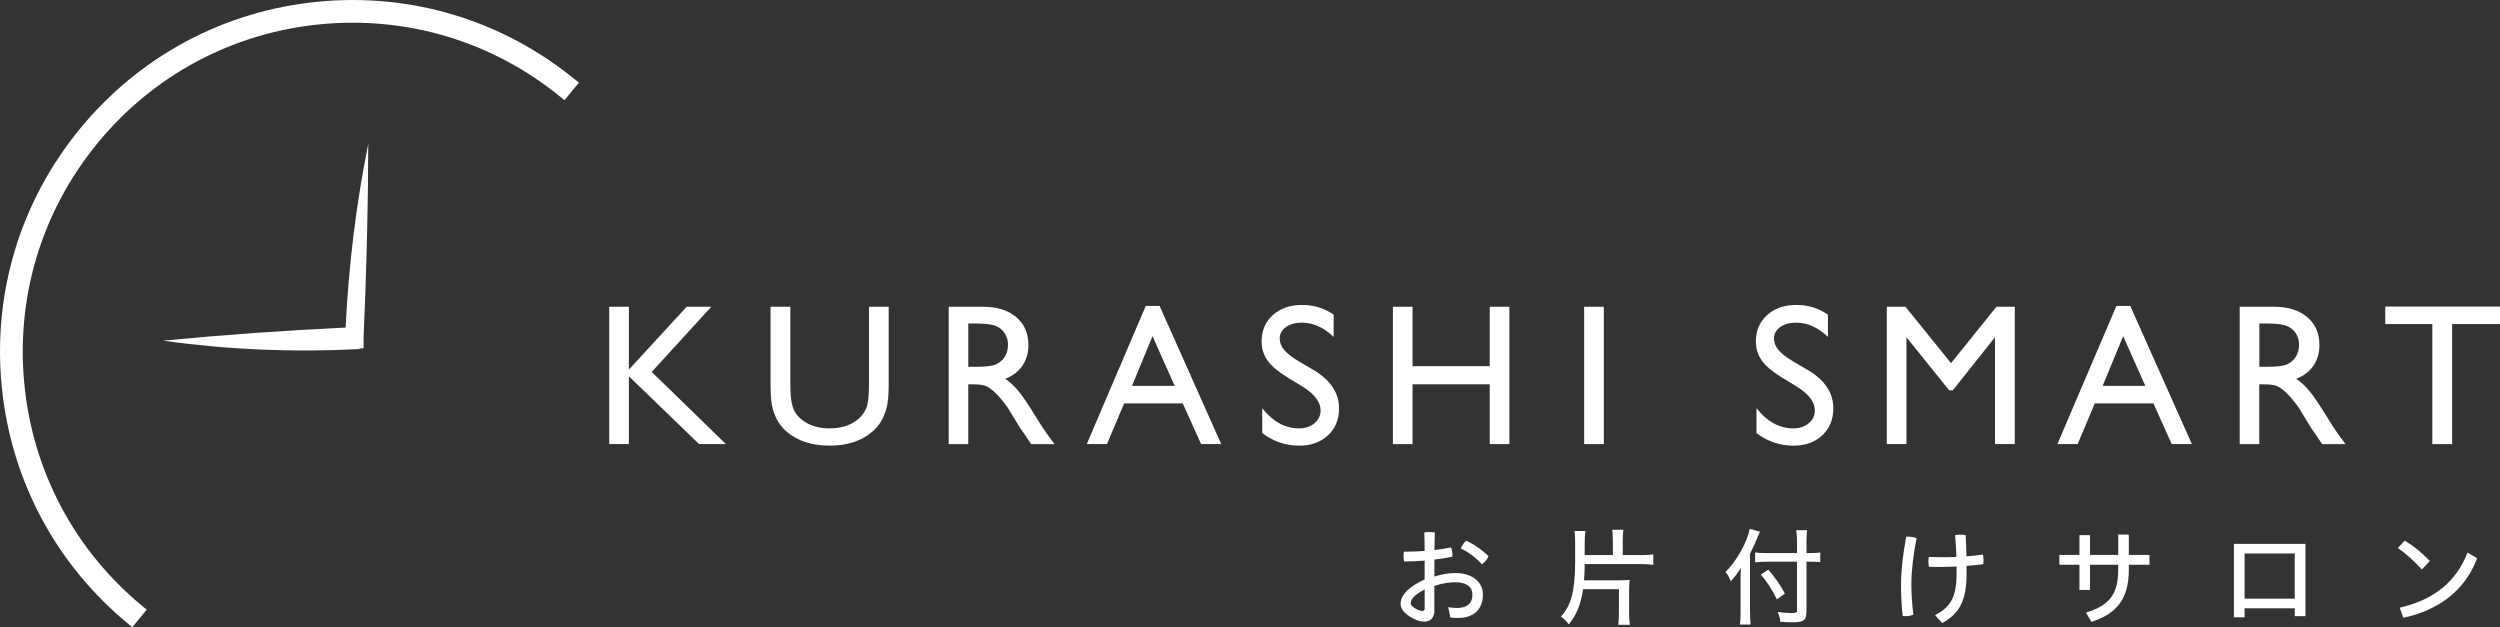 <?xml version="1.0" encoding="UTF-8"?>
<svg xmlns="http://www.w3.org/2000/svg" id="_レイヤー_2" data-name="レイヤー 2" viewBox="0 0 566.09 142.03">
  <rect x="0" y="0" width="566.09" height="142.03" fill="#333333" stroke="none"/>
  <defs>
    <style>
      .cls-1 {
        fill: #fff;
      }
    </style>
  </defs>
  <g id="_レイヤー_1-2" data-name="レイヤー 1">
    <g>
      <g>
        <path class="cls-1" d="M130.3,18.09C113.82,4.58,93.08-1.7,71.89.4,50.7,2.49,31.59,12.72,18.09,29.18,4.58,45.65-1.7,66.39.4,87.59c2.1,21.19,12.32,40.3,28.79,53.81l.77.63,3.26-3.98-.77-.63c-15.41-12.63-24.97-30.51-26.93-50.34-1.96-19.83,3.92-39.23,16.55-54.64,12.63-15.41,30.51-24.97,50.34-26.93,19.83-1.96,39.23,3.92,54.64,16.55l.77.63,3.26-3.98-.77-.63Z"></path>
        <path class="cls-1" d="M78.26,74.17c-13.79.65-27.57,1.63-41.33,2.97,14.62,2.05,29.54,2.69,44.4,1.9-.1-.07.16-.12.53-.18.12.02.24.04.36.06,0-.04,0-.07,0-.11.04,0,.08,0,.11-.01,0-.84,0-1.67,0-2.51.66-14.53,1.02-29.11,1.06-43.72-2.72,13.51-4.44,27.46-5.13,41.59Z"></path>
      </g>
      <g>
        <path class="cls-1" d="M155.5,69.46h5.56l-13.49,14.76,16.81,16.34h-6.08l-15.9-15.36v15.36h-4.45v-31.1h4.45v14.23l13.09-14.23Z"></path>
        <path class="cls-1" d="M196.75,69.46h4.48v17.65c0,2.39-.17,4.19-.52,5.41-.35,1.22-.78,2.23-1.29,3.04-.51.81-1.14,1.53-1.88,2.17-2.46,2.12-5.68,3.18-9.66,3.18s-7.3-1.05-9.75-3.16c-.74-.65-1.37-1.38-1.88-2.19-.51-.81-.94-1.8-1.27-2.97-.33-1.17-.5-3.01-.5-5.52v-17.61h4.48v17.65c0,2.92.33,4.96,1,6.1.67,1.14,1.68,2.06,3.05,2.75,1.37.69,2.98,1.04,4.83,1.04,2.64,0,4.79-.69,6.46-2.07.88-.74,1.51-1.62,1.89-2.63.39-1.01.58-2.74.58-5.19v-17.65Z"></path>
        <path class="cls-1" d="M214.82,100.56v-31.1h7.79c3.15,0,5.64.78,7.49,2.34,1.85,1.56,2.77,3.67,2.77,6.32,0,1.81-.45,3.38-1.36,4.7-.91,1.32-2.2,2.31-3.9,2.96.99.65,1.97,1.54,2.92,2.67.95,1.13,2.29,3.09,4.01,5.9,1.08,1.77,1.95,3.09,2.6,3.99l1.65,2.23h-5.3l-1.36-2.05c-.04-.07-.13-.2-.27-.38l-.87-1.23-1.38-2.27-1.49-2.43c-.92-1.28-1.76-2.29-2.53-3.05-.77-.76-1.46-1.3-2.07-1.63-.62-.33-1.65-.5-3.11-.5h-1.16v13.54h-4.45ZM220.6,73.24h-1.34v9.82h1.69c2.26,0,3.8-.19,4.64-.58.84-.39,1.49-.97,1.96-1.75.47-.78.7-1.67.7-2.66s-.26-1.87-.78-2.66c-.52-.79-1.25-1.35-2.19-1.68-.94-.33-2.5-.49-4.69-.49Z"></path>
        <path class="cls-1" d="M259.45,69.28h3.13l13.95,31.28h-4.56l-4.15-9.22h-13.27l-3.89,9.22h-4.58l13.36-31.28ZM265.99,87.38l-5.02-11.26-4.65,11.26h9.67Z"></path>
        <path class="cls-1" d="M294.93,87.53l-3.38-2.06c-2.12-1.3-3.63-2.57-4.53-3.83s-1.35-2.7-1.35-4.33c0-2.45.85-4.44,2.55-5.97,1.7-1.53,3.91-2.29,6.62-2.29s4.98.73,7.15,2.19v5.05c-2.24-2.16-4.65-3.23-7.24-3.23-1.45,0-2.65.34-3.58,1.01s-1.4,1.53-1.4,2.58c0,.93.34,1.8,1.03,2.62.69.81,1.8,1.67,3.32,2.56l3.4,2.01c3.79,2.27,5.69,5.15,5.69,8.65,0,2.49-.83,4.52-2.5,6.08-1.67,1.56-3.84,2.34-6.51,2.34-3.07,0-5.87-.94-8.39-2.83v-5.65c2.4,3.05,5.19,4.57,8.35,4.57,1.4,0,2.56-.39,3.48-1.16.93-.78,1.39-1.75,1.39-2.92,0-1.89-1.37-3.69-4.1-5.39Z"></path>
        <path class="cls-1" d="M337.33,69.46h4.45v31.1h-4.45v-13.54h-17.48v13.54h-4.45v-31.1h4.45v13.45h17.48v-13.45Z"></path>
        <path class="cls-1" d="M358.71,69.46h4.45v31.1h-4.45v-31.1Z"></path>
        <path class="cls-1" d="M406.85,87.53l-3.38-2.06c-2.12-1.3-3.63-2.57-4.53-3.83s-1.35-2.7-1.35-4.33c0-2.45.85-4.44,2.55-5.97,1.7-1.53,3.91-2.29,6.62-2.29s4.98.73,7.15,2.19v5.05c-2.24-2.16-4.65-3.23-7.24-3.23-1.45,0-2.65.34-3.58,1.01s-1.4,1.53-1.4,2.58c0,.93.34,1.8,1.03,2.62.69.81,1.8,1.67,3.32,2.56l3.4,2.01c3.79,2.27,5.69,5.15,5.69,8.65,0,2.49-.83,4.52-2.5,6.08-1.67,1.56-3.84,2.34-6.51,2.34-3.07,0-5.87-.94-8.39-2.83v-5.65c2.4,3.05,5.19,4.57,8.35,4.57,1.4,0,2.56-.39,3.48-1.16.93-.78,1.39-1.75,1.39-2.92,0-1.89-1.37-3.69-4.1-5.39Z"></path>
        <path class="cls-1" d="M452.06,69.46h4.16v31.1h-4.48v-24.2l-9.56,12.02h-.82l-9.67-12.02v24.2h-4.45v-31.1h4.22l10.33,12.77,10.27-12.77Z"></path>
        <path class="cls-1" d="M479.24,69.28h3.13l13.95,31.28h-4.56l-4.15-9.22h-13.27l-3.89,9.22h-4.58l13.36-31.28ZM485.78,87.38l-5.02-11.26-4.65,11.26h9.67Z"></path>
        <path class="cls-1" d="M507.15,100.56v-31.1h7.79c3.15,0,5.64.78,7.49,2.34,1.85,1.56,2.77,3.67,2.77,6.32,0,1.81-.45,3.38-1.36,4.7-.91,1.32-2.2,2.31-3.9,2.96.99.65,1.97,1.54,2.92,2.67.95,1.13,2.29,3.09,4.01,5.9,1.08,1.77,1.95,3.09,2.6,3.99l1.65,2.23h-5.3l-1.36-2.05c-.04-.07-.13-.2-.27-.38l-.87-1.23-1.38-2.27-1.49-2.43c-.92-1.28-1.76-2.29-2.53-3.05-.77-.76-1.46-1.3-2.07-1.63-.62-.33-1.65-.5-3.11-.5h-1.16v13.54h-4.45ZM512.94,73.24h-1.34v9.82h1.69c2.26,0,3.8-.19,4.64-.58.84-.39,1.49-.97,1.96-1.75.47-.78.7-1.67.7-2.66s-.26-1.87-.78-2.66c-.52-.79-1.25-1.35-2.19-1.68-.94-.33-2.5-.49-4.69-.49Z"></path>
        <path class="cls-1" d="M540.11,69.42h25.98v3.96h-10.84v27.18h-4.48v-27.18h-10.66v-3.96Z"></path>
      </g>
      <g>
        <path class="cls-1" d="M324.8,138.14c0,1.85-.91,2.62-2.33,2.62-.86,0-1.87-.29-3.17-1.1-1.61-1.01-2.16-2.02-2.16-2.98,0-1.39,1.06-3.46,5.45-5.47v-4.27c-1.61.14-3.22.19-4.66.19-.07-.36-.12-.74-.12-1.13,0-.36.02-.74.1-1.08h.58c1.32,0,2.71-.07,4.1-.17-.02-1.37-.02-2.78-.07-4.18.29-.07.7-.1,1.08-.1.46,0,.94.05,1.3.12-.05,1.37-.07,2.71-.1,3.96,1.34-.14,2.62-.36,3.77-.6.19.46.31,1.1.31,1.7,0,.14,0,.29-.02.41-1.22.26-2.62.48-4.06.65v3.84c1.58-.53,3.36-.79,4.73-.79,3.91,0,6.26,2.06,6.26,4.87,0,3.38-2.14,5.3-5.64,5.3-.6,0-1.22-.02-1.75-.1l-.46-2.35c.74.14,1.37.19,1.97.19,2.16,0,3.5-.94,3.5-3.05,0-1.61-1.2-2.78-3.94-2.78-1.37,0-3.14.29-4.68.84v5.45ZM322.59,133.46c-2.62,1.37-3.14,2.4-3.14,3.07,0,.46.24.79,1.01,1.25.7.41,1.2.55,1.61.55.36,0,.53-.14.53-.6v-4.27ZM337.06,125.95c-.29.7-.84,1.34-1.49,1.82-1.39-1.51-3.19-2.86-4.8-3.58.29-.7.72-1.34,1.22-1.75,1.68.7,3.67,2.11,5.06,3.5Z"></path>
        <path class="cls-1" d="M358.47,133.42c-.5,3.41-1.49,5.83-3.24,7.97-.36-.58-1.22-1.42-1.8-1.78,2.3-2.4,3.19-5.74,3.24-12.12v-4.32c0-1.37-.02-2.06-.14-2.93h2.47c-.12.79-.17,1.73-.17,2.81v2.64h6.38v-3.12c0-1.13-.05-1.99-.14-2.62h2.52c-.1.7-.14,1.32-.14,2.62v3.12h4.22c1.03,0,2.14-.05,2.69-.17v2.38c-.7-.12-1.63-.17-2.69-.17h-12.84c0,1.27-.05,2.23-.14,3.67h7.92c1.08,0,1.66-.02,2.4-.1-.07.62-.12,1.37-.12,2.3v5.02c0,1.2.05,2.11.17,2.86h-2.62c.1-.74.14-1.61.14-2.88v-5.18h-8.11Z"></path>
        <path class="cls-1" d="M396.27,138.6c0,.98.05,2.11.12,2.81h-2.4c.1-.67.14-1.68.14-2.83v-7.32c0-1.2.02-1.82.07-2.71-.7,1.18-1.22,1.9-2.28,3.07-.38-.94-.62-1.39-1.2-2.11,2.45-2.35,4.87-6.7,5.5-9.77l2.3.65c-.12.22-.26.55-.48,1.1-.46,1.18-1.06,2.5-1.78,3.91v13.2ZM409.04,138.5c0,1.94-.6,2.4-3.14,2.4-.96,0-1.75-.02-2.76-.12-.1-.79-.26-1.42-.62-2.21,1.37.19,2.09.24,3.12.24s1.27-.1,1.27-.6v-11.02h-6.82c-1.06,0-2.09.07-2.66.14v-2.23c.58.1,1.54.14,2.59.14h6.89v-2.33c0-1.13-.07-2.28-.17-2.86h2.45c-.1.67-.14,1.73-.14,2.86v2.33h.86c.98,0,1.78-.05,2.26-.14v2.18c-.5-.05-1.51-.1-2.21-.1h-.91v11.31ZM400.4,128.98c1.51,1.73,2.66,3.41,3.77,5.42l-1.82,1.32c-.96-2.02-2.38-4.25-3.65-5.59l1.7-1.15Z"></path>
        <path class="cls-1" d="M431.96,121.51c.67,0,1.39.12,2.02.34-.77,3.94-1.18,7.58-1.18,10.35s.19,4.82.46,6.98c-.5.22-1.1.34-1.68.34-.26,0-.5-.02-.74-.07-.26-2.21-.38-4.32-.38-7.2s.41-6.67,1.18-10.73h.34ZM443.05,128.28c-1.51.05-3.05.1-4.54.1-.58,0-1.15,0-1.73-.02-.07-.36-.12-.77-.12-1.2,0-.36.02-.72.1-1.06,1.08.05,2.18.07,3.31.07.96,0,1.94-.02,2.93-.07-.05-1.66-.14-3.24-.29-4.92.41-.07.86-.12,1.3-.12.38,0,.74.02,1.08.1.1,1.68.14,3.22.19,4.82,1.25-.1,2.52-.22,3.72-.41.1.41.14.86.14,1.34,0,.29-.02.58-.05.84-1.22.17-2.52.29-3.79.38v1.85c0,6.07-1.7,9.02-5.52,11.11l-1.61-1.8c3.5-1.82,4.87-4.08,4.87-9.34v-1.68Z"></path>
        <path class="cls-1" d="M473.26,133.58h-2.4v-5.71h-4.54v-2.21h4.54v-4.49h2.4v4.49h6.38v-4.61h2.4v4.61h4.68v2.21h-4.68v1.15c0,6.67-2.81,9.96-8.45,11.79l-1.25-2.09c5.3-1.63,7.3-4.1,7.3-9.84v-1.01h-6.38v5.71Z"></path>
        <path class="cls-1" d="M508.26,137.74v2.04h-2.42v-16.63h16.2v16.37h-2.42v-1.78h-11.35ZM519.61,125.33h-11.35v10.23h11.35v-10.23Z"></path>
        <path class="cls-1" d="M544.52,122.42c2.06,1.25,3.91,2.74,5.69,4.61l-1.82,1.92c-1.8-1.99-3.6-3.58-5.42-4.87l1.56-1.66ZM543.39,137.59c7.44-1.68,12.77-5.69,15.34-12.48l2.18,1.3c-2.78,7.42-8.86,11.79-16.73,13.49l-.79-2.3Z"></path>
      </g>
    </g>
  </g>
</svg>
